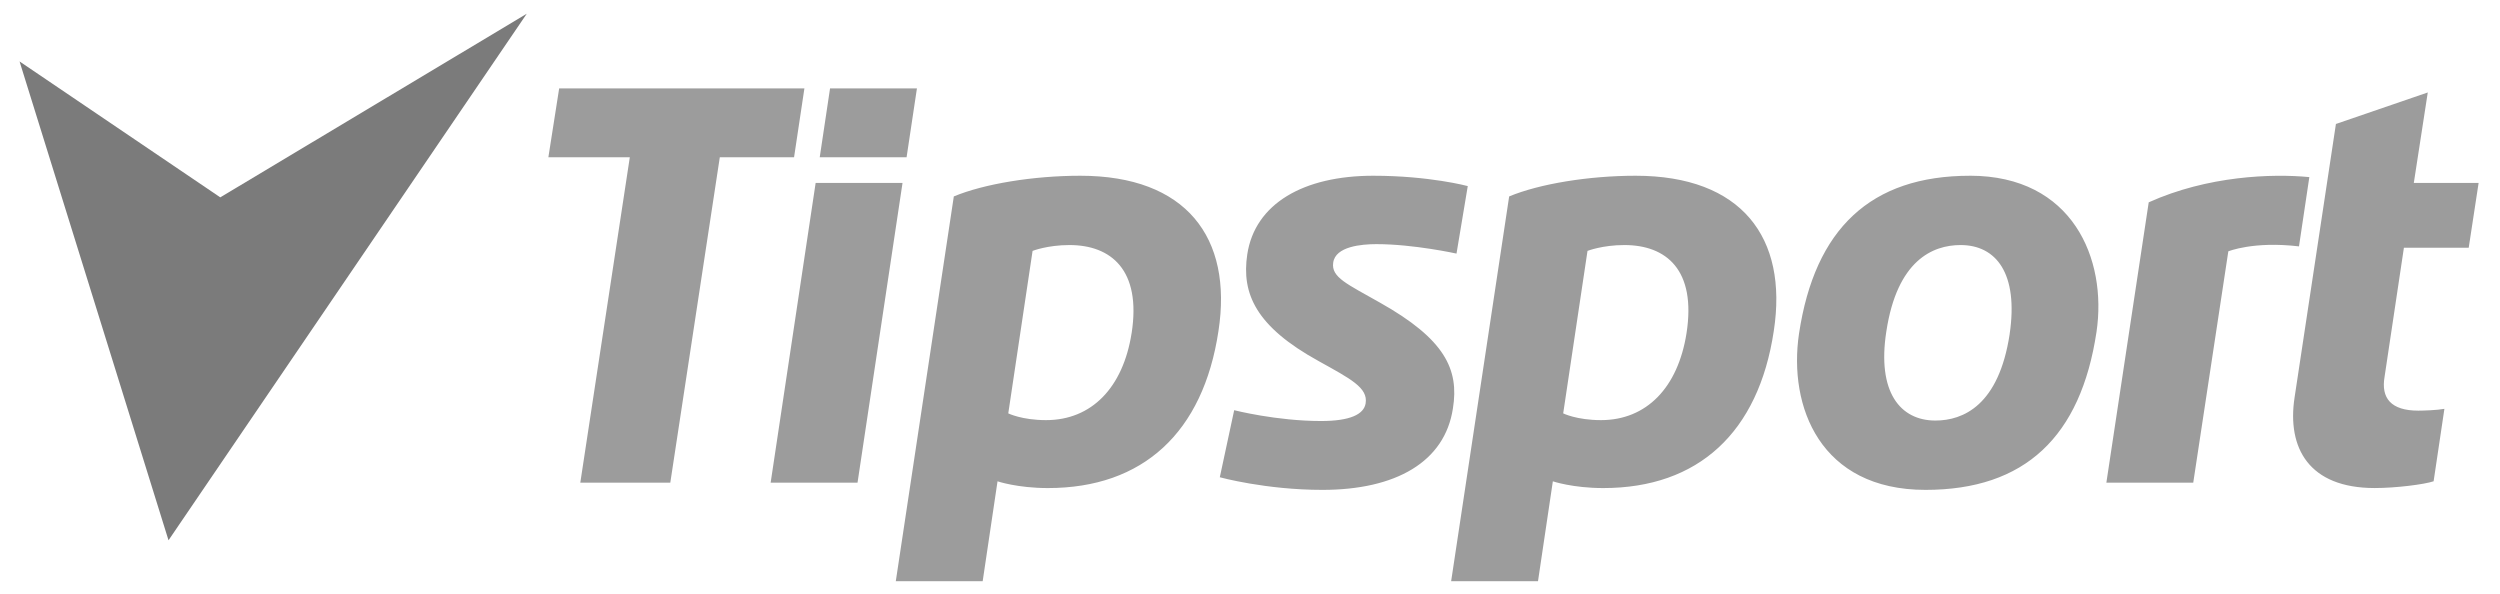 <svg width="101" height="24" fill="none" xmlns="http://www.w3.org/2000/svg"><g clip-path="url(#clip0_8388_49460)"><path d="M.79 2.482l6.018 19.345L21.281.555 8.899 7.973.79 2.482z" fill="#7B7B7B"/><path d="M23.444 19.5h3.636l2-13.146h3l.418-2.782H22.59l-.436 2.782h3.29l-2 13.146zM68.135 13.463c-.346 2.2-1.619 3.51-3.455 3.51-.982 0-1.527-.273-1.527-.273l.982-6.564s.6-.236 1.49-.236c1.691 0 2.91 1 2.51 3.563zM66.08 7.1c-1.89 0-3.89.327-5.11.836l-2.344 15.545h3.509l.6-4.036s.8.273 2.036.273c3.836 0 6.273-2.237 6.89-6.346.583-3.781-1.308-6.272-5.581-6.272zM45.716 13.463c-.345 2.2-1.618 3.51-3.454 3.51-.982 0-1.528-.273-1.528-.273l.982-6.564s.6-.236 1.491-.236c1.673 0 2.91 1 2.51 3.563zM43.644 7.1c-1.891 0-3.891.327-5.11.836L36.19 23.481h3.51l.6-4.036s.8.273 2.035.273c3.837 0 6.273-2.237 6.891-6.346.582-3.781-1.309-6.272-5.581-6.272zM94.371 5.01L92.7 16.063c-.31 2.036.582 3.654 3.236 3.654.855 0 2-.145 2.382-.273l.436-2.927c-.29.055-.854.073-1.054.073-1.11 0-1.51-.51-1.364-1.364l.782-5.218h2.618l.4-2.618h-2.618l.564-3.655-3.71 1.273zM49.28 19.281s1.854.51 4.145.51c2.964 0 4.946-1.128 5.273-3.291.255-1.582-.327-2.8-2.946-4.273-1.309-.746-1.981-1.018-1.89-1.618.09-.655 1.145-.746 1.745-.746 1.51 0 3.236.382 3.236.382l.455-2.727S57.752 7.1 55.48 7.1c-2.818 0-4.782 1.127-5.091 3.181-.236 1.582.345 2.91 2.89 4.31 1.273.709 2 1.072 1.892 1.709-.073.436-.618.709-1.8.709-1.8 0-3.51-.437-3.51-.437l-.581 2.71zM31.134 19.5h3.51l1.818-12.11h-3.51L31.134 19.5zM33.117 6.354h3.509l.418-2.782h-3.51l-.417 2.782zM93.298 7.155c-1.509-.145-4.109-.054-6.49 1.019L85.097 19.5h3.51l1.417-9.346s1.019-.418 2.855-.2l.418-2.8zM81.19 13.5c-.437 2.872-1.873 3.49-3 3.49-1.419 0-2.364-1.145-1.982-3.6.436-2.872 1.872-3.49 3-3.49 1.436 0 2.345 1.145 1.981 3.6zm-1.6-6.4c-4.019 0-6.273 2.145-6.91 6.381-.436 2.946.855 6.31 5.11 6.31 4.018 0 6.272-2.146 6.909-6.382.436-2.946-.964-6.31-5.11-6.31z" fill="#9C9C9C"/></g><defs><clipPath id="clip0_8388_49460"><path fill="#fff" transform="translate(.5 .318)" d="M0 0h100v23.364H0z"/></clipPath></defs></svg>